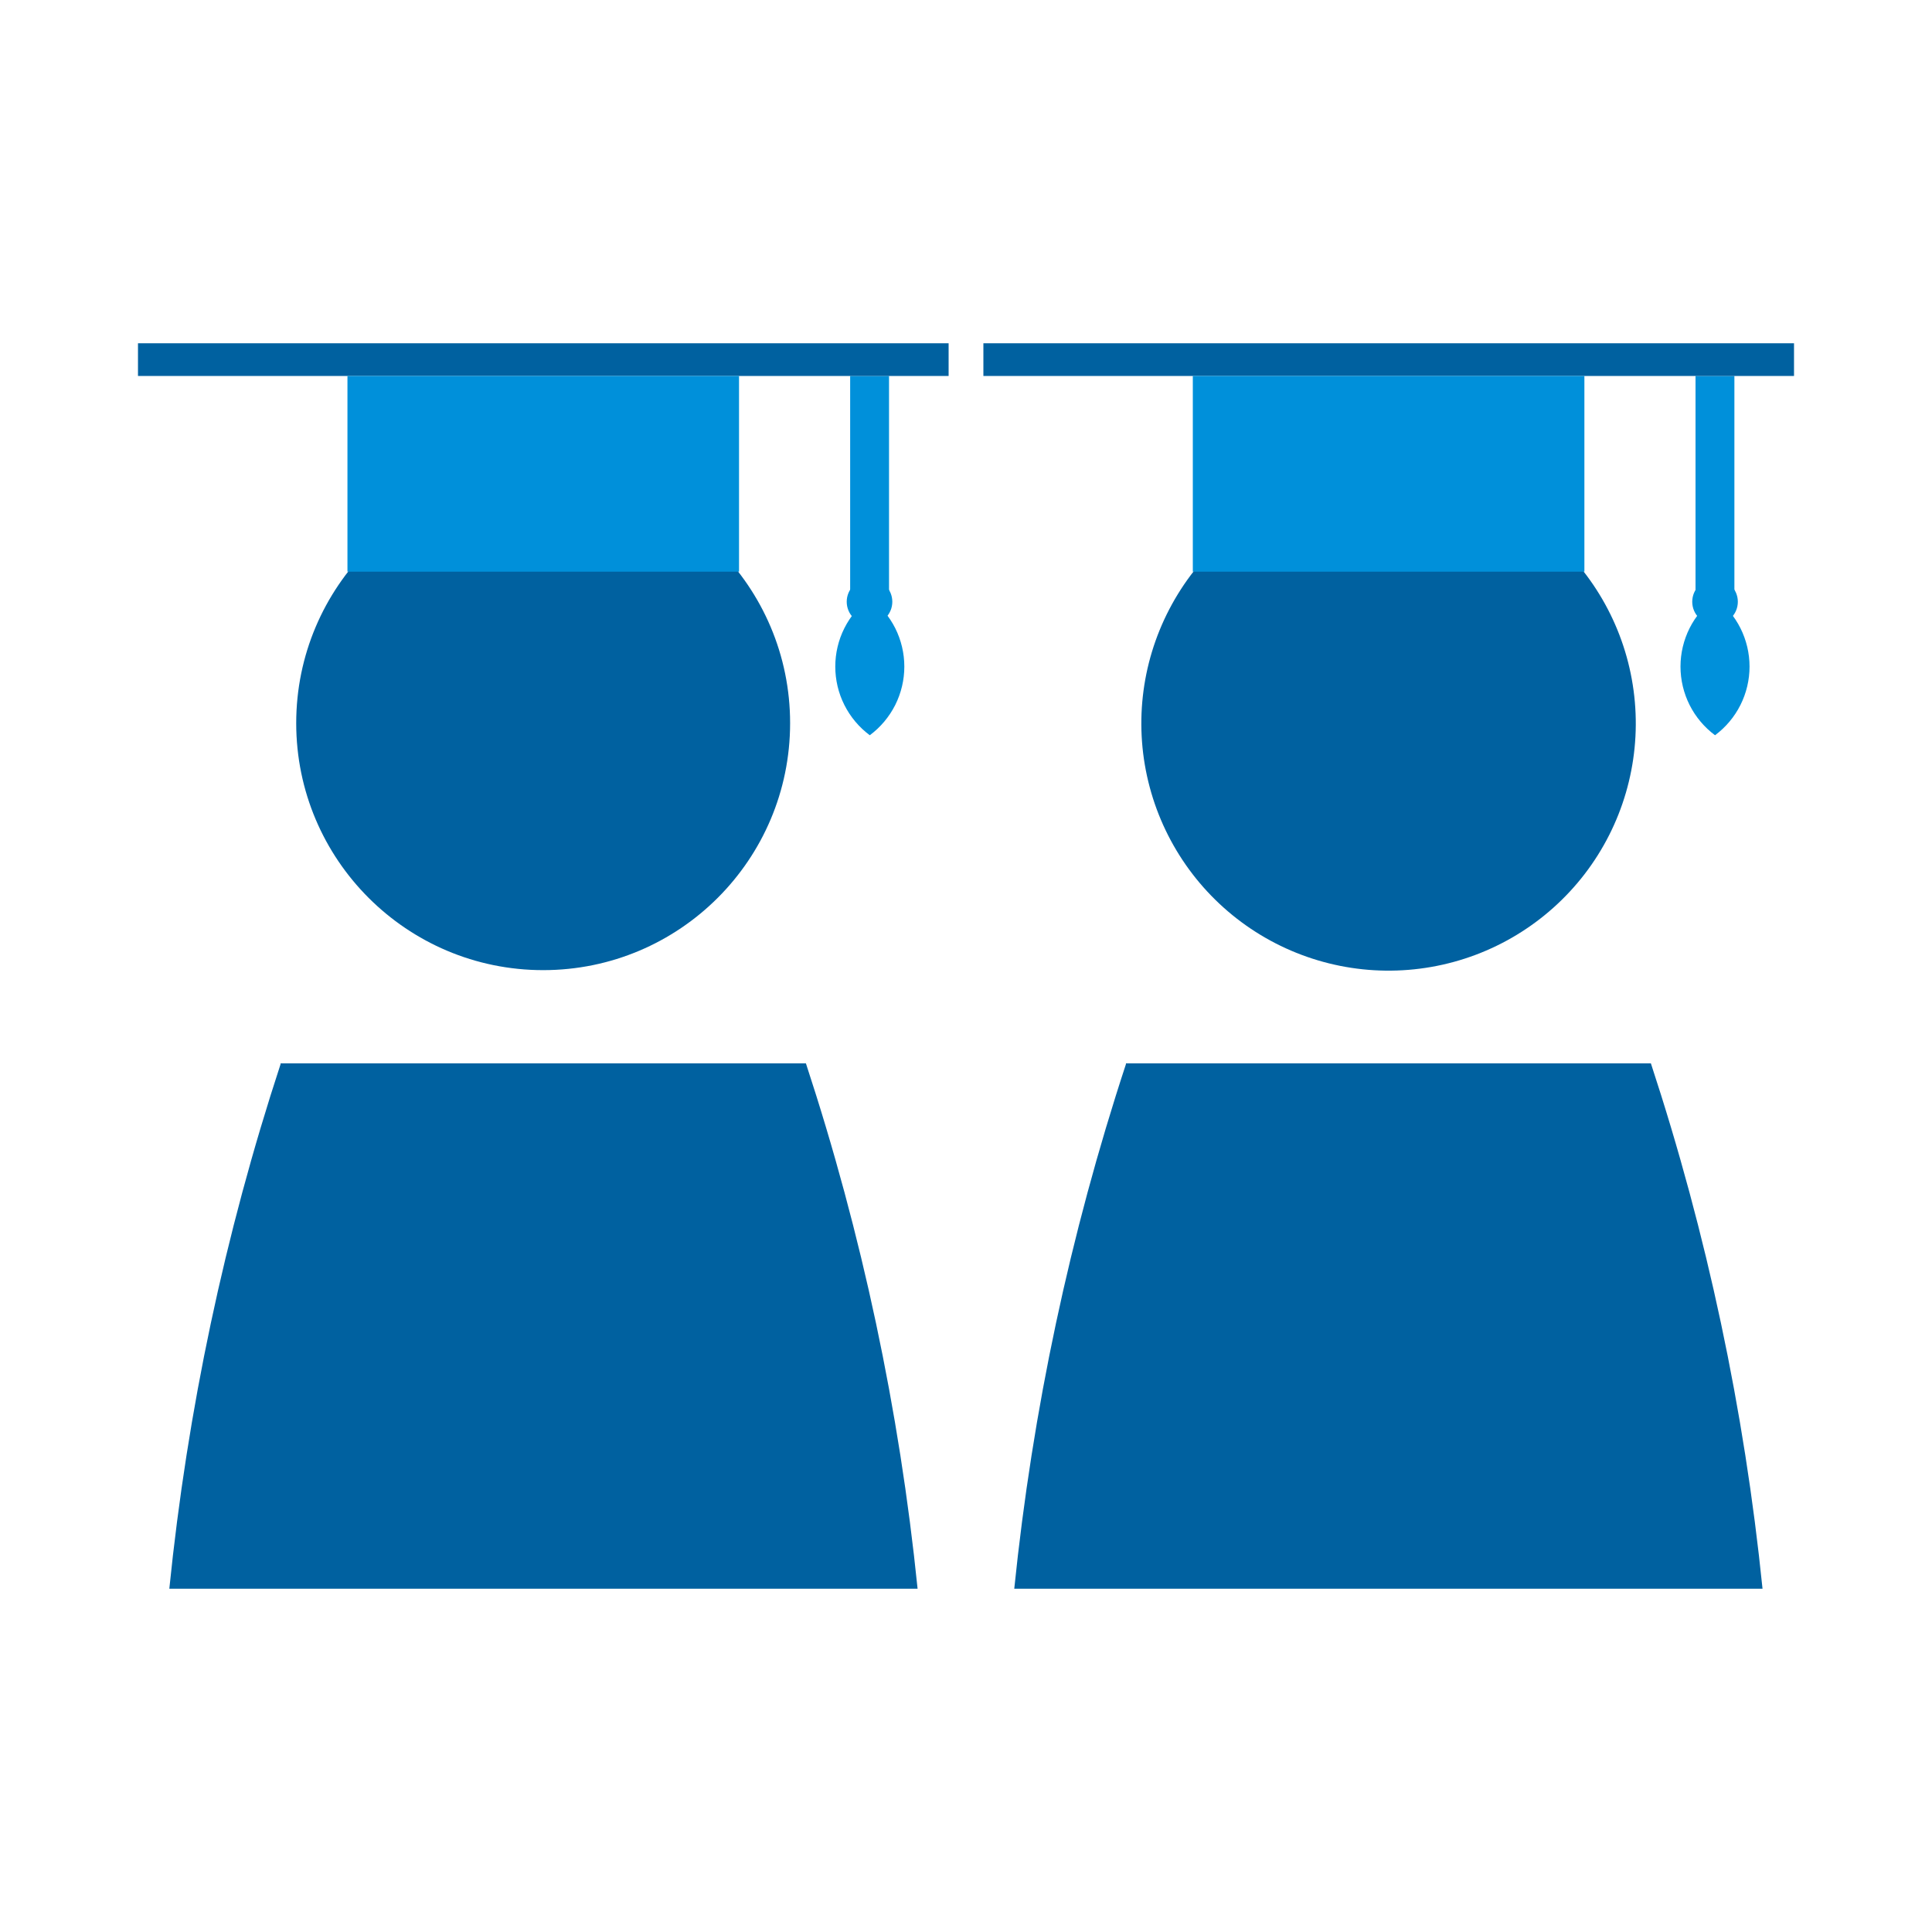 <svg width="50" height="50" viewBox="0 0 50 50" fill="none" xmlns="http://www.w3.org/2000/svg">
<path d="M26.249 41.116H45.614C45.145 36.493 44.176 31.935 42.725 27.52H29.139V27.541C27.69 31.949 26.721 36.5 26.249 41.116Z" fill="#0061A0"/>
<path d="M14.057 25.107C17.587 25.107 20.448 22.245 20.448 18.715C20.448 15.186 17.587 12.325 14.057 12.325C10.528 12.325 7.666 15.186 7.666 18.715C7.666 22.245 10.528 25.107 14.057 25.107Z" fill="#0061A0"/>
<path d="M4.382 41.116H23.747C23.277 36.493 22.308 31.935 20.857 27.52H7.261V27.541C5.815 31.95 4.85 36.501 4.382 41.116Z" fill="#0061A0"/>
<path d="M35.939 12.325H35.914C35.177 12.324 34.445 12.454 33.753 12.708C32.249 13.254 31.003 14.345 30.263 15.764C29.523 17.183 29.341 18.827 29.755 20.374C30.168 21.92 31.145 23.255 32.494 24.116C33.843 24.977 35.466 25.301 37.043 25.024C38.619 24.748 40.034 23.89 41.01 22.621C41.985 21.352 42.449 19.763 42.31 18.169C42.172 16.574 41.441 15.09 40.261 14.008C39.082 12.926 37.54 12.325 35.939 12.325Z" fill="#0061A0"/>
<path d="M44.886 9.73H43.88V15.577H44.886V9.73Z" fill="#0090DA"/>
<path d="M44.385 16.163C44.711 16.163 44.975 15.899 44.975 15.573C44.975 15.248 44.711 14.983 44.385 14.983C44.059 14.983 43.795 15.248 43.795 15.573C43.795 15.899 44.059 16.163 44.385 16.163Z" fill="#0090DA"/>
<path d="M44.385 15.474C44.108 15.68 43.882 15.948 43.727 16.256C43.572 16.565 43.491 16.906 43.491 17.251C43.491 17.596 43.572 17.937 43.727 18.246C43.882 18.554 44.108 18.822 44.385 19.028C44.662 18.822 44.887 18.554 45.042 18.246C45.197 17.937 45.278 17.596 45.278 17.251C45.278 16.906 45.197 16.565 45.042 16.256C44.887 15.948 44.662 15.68 44.385 15.474Z" fill="#0090DA"/>
<path d="M46.429 8.884H25.45V9.73H46.429V8.884Z" fill="#0061A0"/>
<path d="M23.008 9.73H22.002V15.577H23.008V9.73Z" fill="#0090DA"/>
<path d="M22.503 16.163C22.829 16.163 23.093 15.899 23.093 15.573C23.093 15.248 22.829 14.983 22.503 14.983C22.177 14.983 21.913 15.248 21.913 15.573C21.913 15.899 22.177 16.163 22.503 16.163Z" fill="#0090DA"/>
<path d="M22.51 15.474C22.233 15.68 22.008 15.948 21.853 16.256C21.697 16.565 21.617 16.906 21.617 17.251C21.617 17.596 21.697 17.937 21.853 18.246C22.008 18.554 22.233 18.822 22.51 19.028C22.787 18.822 23.012 18.554 23.168 18.246C23.323 17.937 23.404 17.596 23.404 17.251C23.404 16.906 23.323 16.565 23.168 16.256C23.012 15.948 22.787 15.68 22.51 15.474Z" fill="#0090DA"/>
<path d="M24.55 8.884H3.571V9.73H24.55V8.884Z" fill="#0061A0"/>
<path d="M30.87 9.73V14.795H35.939H41.004V9.73H30.87Z" fill="#0090DA"/>
<path d="M8.992 14.795H14.057H19.126V9.73H8.992V14.795Z" fill="#0090DA"/>
</svg>
